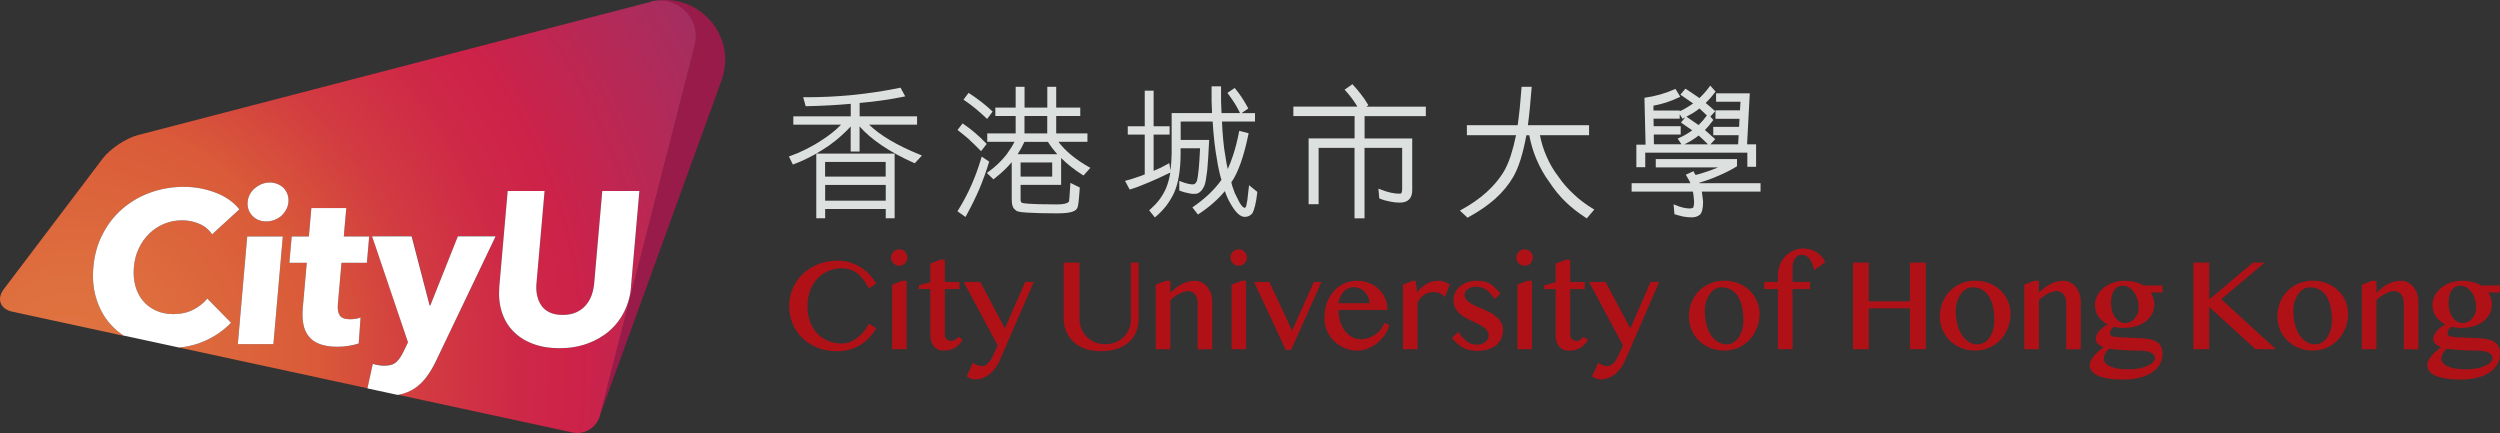 <?xml version="1.0" encoding="UTF-8"?><svg id="a" xmlns="http://www.w3.org/2000/svg" xmlns:xlink="http://www.w3.org/1999/xlink" viewBox="0 0 380.02 65.87"><rect x="0" y="0" width="380.02" height="65.87" fill="#333333" stroke="none"/><defs><radialGradient id="b" cx="17.59" cy="86.13" fx="17.59" fy="86.13" r="169.61" gradientTransform="translate(-4.48 -18.76) scale(.86)" gradientUnits="userSpaceOnUse"><stop offset="0" stop-color="#e07541"/><stop offset=".1" stop-color="#de6e3e"/><stop offset=".25" stop-color="#da5b39"/><stop offset=".26" stop-color="#da5a39"/><stop offset=".26" stop-color="#d95939"/><stop offset=".37" stop-color="#d23b41"/><stop offset=".47" stop-color="#ce2847"/><stop offset=".53" stop-color="#cd2249"/><stop offset=".74" stop-color="#a42e60"/></radialGradient></defs><path d="M132.1,18.95h7.3v-1.27h-8.73v-2.03c2.4-.21,4.57-.52,6.64-.94l.29-.06-.71-1.32-.16.03c-4.74.97-9.57,1.44-14.35,1.42h-.29s.38,1.36.38,1.36h.17c2.33-.04,4.58-.17,6.68-.36v1.9h-8.73v1.27h7.26c-.78.82-1.78,1.62-2.99,2.39-.87.57-1.67,1.02-2.43,1.39-.75.38-1.52.7-2.28.97l-.23.08.6,1.23.19-.07c1.09-.4,2.22-.94,3.37-1.59v9.83h1.35v-1.41h9.21v1.41h1.35v-9.83h-11.92c.61-.35,1.23-.74,1.85-1.16.72-.5,1.41-1.05,2.05-1.64.52-.46.96-.9,1.34-1.33v3.81h1.35v-3.81c1.8,2.03,4.58,3.9,8.25,5.54l.14.06,1.09-1.18-.29-.12c-3.45-1.39-6.05-2.93-7.76-4.58ZM125.42,26.84v-2.22h9.21v2.22h-9.21ZM134.64,28.11v2.39h-9.21v-2.39h9.21Z" fill="#dce0df"/><path d="M149.87,17.91l.18.17.84-1.12-.14-.13c-1.02-.95-2.11-1.8-3.35-2.6l-.17-.11-.77,1.03.19.13c1.07.72,2.15,1.61,3.23,2.64Z" fill="#dce0df"/><path d="M160.88,21.55h4.42v-1.27h-4.75v-2.65h3.66v-1.27h-3.66v-3.17h-1.35v3.17h-3.46v-3.17h-1.35v3.17h-3.09v1.27h3.09v2.65h-4.32v1.27h4.15c-.32.62-.73,1.27-1.23,1.95-.75.96-1.68,1.85-2.77,2.64l-.21.15,1,.97.15-.12c.64-.49,1.15-.94,1.62-1.4.34-.33.68-.69,1.01-1.09v5.64c0,.44.04.76.14,1.05.09.27.25.48.48.62.11.16.45.28,1.71.36,1.12.07,2.7.11,4.55.11.96,0,1.67-.06,2.19-.2.53-.14.86-.4.94-.73.05-.1.08-.28.16-.83v-.06c.05-.45.11-1.09.17-1.96v-.15s-1.42-.7-1.42-.7l-.02.33c-.09,1.63-.17,2.41-.19,2.48-.12.21-.53.46-1.83.46-4.48,0-5.25-.18-5.36-.26-.07-.07-.11-.13-.14-.22-.02-.05-.05-.16-.03-.37v-2.12h6.16v-4.08c.92.91,2,1.77,3.24,2.56l.16.1,1.05-1.17-.24-.13c-2.03-1.15-3.58-2.43-4.62-3.83ZM159.19,17.63v2.65h-3.46v-2.65h3.46ZM155.14,26.84v-2.14h4.8v2.14h-4.8ZM154.69,23.44c.38-.59.73-1.22,1.03-1.88h3.57c.41.65.89,1.28,1.43,1.88h-6.03Z" fill="#dce0df"/><path d="M150.36,24.57l-1.13-.77-.09.29c-.83,2.84-2.01,5.48-3.49,7.85l-.11.18,1.22.86.12-.21c.78-1.42,1.42-2.73,1.97-4,.57-1.36,1.06-2.72,1.46-4.03l.05-.15Z" fill="#dce0df"/><path d="M147.34,21.24c.61.54,1.18,1.12,1.61,1.56l.18.18.85-1.1-.13-.14c-1.07-1.11-2.2-2.08-3.36-2.86l-.17-.12-.77,1,.17.13c.55.42,1.08.87,1.63,1.33Z" fill="#dce0df"/><path d="M189.81,28.62c-.08.76-.14,1.35-.2,1.79-.08.46-.15.8-.18.93-.03.07-.12.25-.22.25-.13,0-.3-.12-.49-.36-.23-.29-.48-.74-.75-1.34-.19-.33-.34-.67-.45-1.04-.15-.37-.26-.75-.35-1.13h0c1.03-1.47,1.9-3.91,2.59-7.27l.04-.2-1.43-.36-.04.23c-.25,1.29-.54,2.42-.89,3.47-.26.8-.53,1.51-.81,2.11-.15-.61-.27-1.25-.36-1.95-.14-.73-.25-1.55-.34-2.56-.08-.86-.14-1.75-.18-2.72h5.02v-1.27h-2.05l1.03-.71-.09-.17c-.26-.5-.57-.98-.86-1.45-.26-.4-.58-.82-.99-1.34l-.13-.16-1.1.75.13.18c.38.52.67.94.95,1.37.31.48.56.98.78,1.41l.05.11h-2.81c-.07-1.11-.09-2.37-.07-3.85v-.22s-1.44,0-1.44,0v.22c-.02,1.45,0,2.71.07,3.85h-6.14v6.18c-.02.9-.08,1.75-.18,2.55l-.18-1.13-.28.16c-.63.37-1.33.71-2.1,1.02v-5.51h2.43v-1.27h-2.43v-5.41h-1.35v5.41h-2.58v1.27h2.58v6.05c-.38.16-.8.31-1.24.45-.48.17-.99.34-1.49.46l-.27.07.71,1.32.17-.05c.77-.23,1.65-.57,2.77-1.05.88-.36,1.86-.81,3.17-1.45l.06-.03s0,.06-.01.1c-.15.87-.36,1.63-.62,2.25-.29.66-.64,1.26-1.04,1.79-.41.53-.86,1-1.38,1.46l-.16.14.87,1.08.17-.15c.55-.46,1.04-.97,1.52-1.57.47-.61.87-1.27,1.2-1.96.66-1.44,1-3.41,1.02-5.86v-.97h2.96c-.07,1.44-.13,2.37-.2,3.08-.09.87-.17,1.48-.25,1.78-.09.28-.27.62-.6.62-.15.01-.39.01-.74-.08-.33-.07-.68-.17-1.07-.33l-.3-.12v1.48l.14.05c.42.15.85.27,1.26.35.34.08.67.12.89.09.35.03.67-.09.9-.32.23-.19.44-.49.64-.95.15-.41.28-1.12.42-2.33.1-1.01.18-2.35.28-4.36v-.23s-4.32,0-4.32,0v-2.8h4.86c.13,2.21.36,4.22.69,5.97.08.51.17,1.06.3,1.57.1.48.22.92.35,1.33-1.03,1.46-2.42,2.79-4.23,4.05l-.19.13.84,1.09.17-.11c1.58-1.04,2.87-2.18,3.93-3.45.24.71.52,1.34.85,1.89.77,1.36,1.48,2.03,2.17,2.03.46,0,.85-.18,1.17-.56.14-.26.27-.64.4-1.16.13-.51.24-1.16.33-1.97v-.12s-1.25-1.01-1.25-1.01l-.05.49Z" fill="#dce0df"/><path d="M207.99,15.98l-.1-.17c-.28-.49-.62-.98-1.02-1.49-.33-.43-.7-.87-1.16-1.38l-.13-.14-1.19.83.17.19c.7.77,1.29,1.57,1.77,2.38h-9.73v1.44h9.31v3.4h-6.99v10h1.52v-8.56h5.46v10.71h1.52v-10.71h5.72v6.26c0,.43-.1.59-.15.64-.03.03-.08.06-.21.06-.84.01-1.81-.2-2.92-.64l-.33-.13.13,1.49.13.05c.49.2,1,.34,1.57.44.47.1.95.15,1.43.15,1.23,0,1.88-.65,1.88-1.88v-7.87h-7.24v-3.4h9.31v-1.44h-9.04l.29-.21Z" fill="#dce0df"/><path d="M239.24,29.54c-.9-.82-1.67-1.69-2.34-2.68-.72-.93-1.33-1.96-1.8-3.06-.46-1.03-.79-2.1-1.02-3.25h7.47v-1.52h-9.3c.21-1.55.39-3.38.56-5.6l.02-.24h-1.53l-.02.2c-.06.73-.12,1.42-.18,2.08-.03.35-.06.68-.09,1.01-.09.84-.19,1.73-.31,2.55h-7.72v1.52h7.47c-.23,1.12-.5,2.17-.81,3.14-.34,1-.7,1.82-1.07,2.43-1.37,2.24-3.52,4.17-6.39,5.74l-.27.15,1.17,1.08.14-.08c1.61-.88,2.94-1.8,4.07-2.8,1.14-1.03,2.07-2.16,2.75-3.35.8-1.37,1.47-3.49,1.98-6.3h.44c.26,1.35.63,2.56,1.11,3.68.56,1.3,1.19,2.41,1.91,3.38.75,1.15,1.56,2.15,2.48,3.04.88.86,1.88,1.65,3.08,2.43l.16.11,1.15-1.35-.22-.13c-1.09-.65-2.05-1.38-2.88-2.17Z" fill="#dce0df"/><path d="M267.62,27.85h-9.28s0-.03-.01-.05v-.03c1.06-.32,2.01-.66,2.9-1.06,1.01-.43,1.9-.88,2.71-1.38l.1-.06v-1.09h-12.35v1.27h9.46c-1.08.45-2.22.84-3.41,1.15-.02-.03-.03-.06-.05-.09l-.03-.05c-.06-.07-.11-.15-.14-.23l-.09-.21-1.18.54.13.21c.06.11.13.22.19.33.06.11.13.23.19.32.07.15.14.29.2.43h-8.94v1.27h9.32l.1.68c.04.31.06.63.08.91-.02.3-.04.52-.08.67-.04.16-.08.2-.08.2h0c-.06.03-.13.05-.21.07-.06.02-.16.04-.25.04-.65,0-1.36-.16-2.17-.5l-.33-.14.13,1.51.14.04c.41.13.82.24,1.25.33.47.07.87.11,1.23.11.48,0,.88-.12,1.21-.37.35-.3.52-.93.52-1.95v-.12c-.03-.23-.05-.49-.09-.76l-.02-.15c-.03-.18-.05-.37-.08-.56h8.93v-1.27Z" fill="#dce0df"/><path d="M250.07,23.21h15.54v2.15h1.33v-3.42h-1.37l.41-7.75h-5.12v1.27h3.71l-.08,1.31h-3.72v1.29h3.65l-.06,1.22h-3.93v1.27h3.86l-.08,1.39h-4.21l.73-.8-.18-.15c-.25-.21-.52-.44-.79-.7-.2-.16-.4-.34-.6-.52.39-.38.76-.83,1.18-1.4l.1-.14-.45-.51.74-.82-.18-.15c-.24-.2-.46-.4-.68-.6l-.05-.04c-.19-.14-.36-.29-.54-.45.21-.21.43-.44.63-.67.28-.3.53-.63.76-.93l.11-.14-.81-.91-.16.22c-.41.57-.9,1.12-1.48,1.68-.56-.4-1.18-.81-1.97-1.33l-.16-.1-.77.91.21.14c.41.27.82.56,1.25.86l.48.33c-.31.23-.58.4-.85.56-.37.25-.77.45-1.17.62h-.02s0-.1,0-.1h-3.99v-.74c.59-.1,1.22-.26,1.9-.47.65-.21,1.3-.47,1.96-.78l.22-.1-.74-1.2-.17.08c-1.41.62-2.87,1.03-4.35,1.24l-.19.03.17,7.13h-1.4v3.42h1.35v-2.15ZM258.34,16.49c.36.35.74.7,1.12,1.06-.38.53-.8,1.01-1.26,1.46-.27-.18-.53-.36-.8-.55-.32-.22-.63-.44-.96-.66l-.1-.06c.29-.15.59-.32.9-.5.41-.24.76-.49,1.09-.75ZM258.21,20.6c.21.21.43.4.65.59.24.24.51.51.77.75h-3.61c.75-.34,1.47-.78,2.19-1.34ZM255.31,17.33l.44.71.18-.08c.08-.04.16-.08.24-.12l-.65.79.65.45c.34.24.7.48,1.06.73-.58.44-1.24.82-1.98,1.15l-.23.1.57.87h0s-4.18,0-4.18,0l-.02-1.48h4.09v-1.27h-4.11l-.02-1.14h3.98v-.73Z" fill="#dce0df"/><path d="M132.03,49.3c-.18.36-.41.71-.69,1.06-.28.35-.6.66-.95.94-.35.28-.74.5-1.15.67-.41.17-.83.25-1.27.25-.74,0-1.44-.13-2.07-.39-.63-.26-1.19-.63-1.65-1.11-.47-.48-.84-1.08-1.1-1.79-.27-.7-.4-1.51-.4-2.39s.14-1.7.41-2.41c.27-.71.65-1.32,1.12-1.81.47-.49,1.03-.88,1.66-1.14.63-.27,1.32-.4,2.05-.4.84,0,1.6.24,2.24.7.65.47,1.25,1.23,1.78,2.26l.06.11,1.14-.75-.06-.09c-.27-.44-.6-.87-.97-1.27-.38-.41-.82-.77-1.3-1.08-.48-.31-1.03-.56-1.62-.75-.59-.19-1.24-.28-1.94-.28s-1.42.08-2.07.25c-.64.17-1.24.41-1.79.71-.54.31-1.04.68-1.47,1.1-.43.42-.8.9-1.1,1.41-.3.51-.53,1.06-.69,1.65-.16.58-.24,1.19-.24,1.8,0,.92.18,1.81.52,2.63.35.83.84,1.56,1.47,2.18.63.62,1.4,1.12,2.28,1.48.88.36,1.88.55,2.96.55.75,0,1.44-.09,2.05-.28.61-.18,1.16-.44,1.65-.75.48-.31.92-.68,1.29-1.08.37-.4.69-.83.96-1.27l.06-.1-1.12-.71-.06.11Z" fill="#b01117"/><polygon points="135.61 43.28 135.61 53.08 137.81 53.08 137.81 42.68 137.12 42.68 135.61 43.28" fill="#b01117"/><path d="M137.58,38.27c-.11-.11-.25-.2-.4-.27-.3-.13-.67-.13-.97,0-.15.06-.28.15-.4.27-.11.11-.2.25-.27.4-.06.15-.1.31-.1.48s.03.33.1.48c.06.15.15.28.27.4.11.11.25.2.4.27.15.06.31.1.48.1s.33-.03.48-.1c.15-.06.28-.15.4-.27.11-.11.2-.25.27-.4.06-.15.1-.31.1-.48s-.03-.33-.1-.48c-.06-.15-.15-.28-.27-.4Z" fill="#b01117"/><path d="M145.58,51.28c-.13.15-.28.28-.45.39-.28.17-.65.2-.93.08-.12-.05-.22-.12-.3-.2-.08-.09-.15-.19-.2-.31-.05-.12-.07-.24-.07-.38v-6.92h2.22v-1.08h-2.22v-3.39h-.68l-1.53.59v2.83l-1.74.48v.57h1.74v6.92c0,.35.04.68.12.97.08.3.21.56.38.77.17.22.39.39.65.51.26.12.57.18.92.18.66,0,1.23-.14,1.68-.42.45-.28.82-.66,1.1-1.13l.06-.09-.67-.45-.07.08Z" fill="#b01117"/><path d="M152.76,49.93l-3.76-7.07h-2.51l5.16,9.64-.65,1.45c-.08.18-.17.37-.29.57-.11.2-.24.39-.39.56-.14.17-.3.31-.47.42-.3.19-.68.18-.96.11-.13-.03-.25-.07-.36-.12-.11-.05-.21-.1-.3-.15-.1-.05-.19-.1-.27-.13l-.1-.04-.91,2.04.07.05c.16.13.36.23.59.3.23.08.47.11.72.11.32,0,.66-.06,1-.18.34-.12.68-.3,1-.54.32-.24.62-.55.9-.91.28-.36.53-.8.75-1.29l5.17-11.9h-1.31l-3.09,7.07Z" fill="#b01117"/><path d="M171.92,48.43c0,.54-.09,1.05-.27,1.51-.18.47-.44.88-.78,1.23-.34.35-.75.63-1.23.84-.48.2-1.02.31-1.62.31s-1.14-.1-1.62-.31c-.48-.2-.9-.49-1.24-.84-.34-.35-.6-.77-.79-1.23-.18-.47-.28-.98-.28-1.51v-8.51h-2.4v8.45c0,.69.12,1.34.36,1.95.24.61.61,1.14,1.08,1.6.47.45,1.07.81,1.76,1.07.7.26,1.5.39,2.41.39,1.01,0,1.89-.13,2.61-.39.73-.26,1.33-.62,1.8-1.07.47-.45.82-.98,1.04-1.58.22-.59.33-1.24.33-1.91v-8.51h-1.18v8.51Z" fill="#b01117"/><path d="M183.51,43.6c-.24-.28-.52-.51-.83-.67-.32-.16-.66-.25-1.03-.25-.68,0-1.37.17-2.03.51-.59.3-1.16.75-1.72,1.33v-1.84h-.68l-1.54.59v9.81h2.22v-7.46c.21-.2.42-.38.65-.54.23-.17.47-.32.71-.44.24-.12.47-.22.7-.29.47-.14.89-.13,1.22.02.18.08.33.2.46.36.13.16.24.36.31.59.07.24.11.52.11.84v6.93h2.21v-7.27c0-.43-.07-.83-.2-1.21-.13-.38-.32-.71-.56-1Z" fill="#b01117"/><polygon points="187.21 43.28 187.21 53.08 189.41 53.08 189.41 42.68 188.72 42.68 187.21 43.28" fill="#b01117"/><path d="M189.18,38.27c-.11-.11-.25-.2-.4-.27-.3-.13-.67-.13-.97,0-.15.06-.28.15-.4.27-.11.11-.2.25-.27.4-.06.15-.1.31-.1.48s.03.33.1.48c.06.15.15.28.27.4.11.11.25.2.4.27.15.06.31.1.48.1s.33-.03.48-.1c.15-.06.28-.15.4-.27.11-.11.2-.25.27-.4.06-.15.1-.31.1-.48s-.03-.33-.1-.48c-.06-.15-.15-.28-.27-.4Z" fill="#b01117"/><polygon points="196.41 50.26 192.99 42.93 192.96 42.86 190.63 42.86 195.41 53.12 195.44 53.18 196.27 53.18 200.87 42.86 199.72 42.86 196.41 50.26" fill="#b01117"/><path d="M210.37,49.19c-.09.3-.24.59-.46.87-.22.28-.49.54-.8.76-.31.22-.66.4-1.05.54-.38.14-.79.2-1.2.2-.49,0-.95-.11-1.36-.34-.41-.22-.77-.54-1.08-.94-.3-.4-.54-.89-.71-1.45-.16-.53-.24-1.1-.25-1.72h7.44v-.11c0-.57-.11-1.12-.34-1.63-.22-.52-.54-.98-.94-1.38-.4-.4-.89-.71-1.44-.95-.56-.24-1.18-.36-1.84-.36-.75,0-1.45.14-2.06.43-.61.29-1.15.68-1.58,1.19-.44.5-.78,1.11-1.02,1.8-.24.69-.36,1.45-.36,2.26,0,.68.13,1.32.39,1.92.26.6.62,1.13,1.07,1.57.45.44.99.8,1.59,1.06.61.26,1.26.39,1.95.39.53,0,1.05-.1,1.56-.3.51-.2.99-.47,1.42-.81.43-.34.81-.74,1.14-1.2.33-.46.56-.96.71-1.48l.03-.09-.78-.35-.04.12ZM203.48,46.07c.03-.32.11-.62.23-.89.13-.31.31-.59.51-.81.2-.23.44-.4.7-.53.57-.28,1.23-.23,1.77,0,.3.13.56.31.78.54.22.23.4.5.53.81.11.28.18.58.19.9h-4.71Z" fill="#b01117"/><path d="M219.46,42.8c-.61-.17-1.27-.16-1.89.04-.32.1-.63.25-.92.44-.29.19-.56.41-.8.66-.16.17-.31.36-.43.55l-.23-1.81h-.4l-1.53.58v9.82h2.21v-7.04c.13-.27.28-.52.45-.72.17-.21.36-.38.57-.51.2-.13.42-.24.65-.3.37-.11.76-.12,1.15-.08.15.01.29.04.43.09.14.05.28.11.41.19.13.08.26.19.38.33l.13.14.72-1.93-.07-.05c-.26-.18-.53-.31-.83-.39Z" fill="#b01117"/><path d="M227.48,48.16c-.28-.24-.6-.46-.95-.64-.35-.18-.71-.36-1.07-.51l-1.06-.46c-.34-.15-.65-.31-.91-.48-.26-.17-.47-.36-.63-.57-.15-.2-.23-.44-.23-.71,0-.16.04-.32.13-.46.09-.15.21-.28.36-.39.16-.11.35-.2.57-.27.22-.07.47-.1.75-.1.5,0,.98.15,1.43.44.45.29.86.74,1.23,1.34l.07.12.91-.82-.07-.08c-.31-.39-.6-.72-.88-.97-.28-.25-.57-.44-.85-.58-.28-.13-.58-.23-.87-.27-.29-.05-.61-.07-.94-.07-.5,0-.98.07-1.4.22-.43.14-.8.35-1.11.6-.31.26-.56.57-.74.92-.18.36-.27.74-.27,1.16,0,.44.08.83.24,1.16.16.33.37.62.63.87.26.25.55.46.88.65.32.18.65.35.98.51.33.16.66.31.98.46.31.15.59.31.84.48.24.17.43.37.58.58.14.21.21.46.21.74,0,.17-.04.34-.12.5-.08.16-.2.31-.36.44-.16.13-.34.23-.56.31-.44.16-1.02.14-1.47.02-.23-.07-.46-.17-.68-.32-.22-.15-.44-.34-.66-.57-.22-.23-.45-.52-.68-.85l-.07-.1-.98.89.06.08c.3.4.62.72.94.97.32.25.64.44.96.58.32.14.64.23.96.28.31.05.62.07.92.07.65,0,1.23-.08,1.71-.24.49-.16.9-.38,1.22-.66.33-.28.58-.62.74-1,.16-.38.24-.79.24-1.23s-.09-.82-.26-1.15c-.17-.32-.4-.61-.68-.86Z" fill="#b01117"/><path d="M232.64,38.27c-.11-.11-.25-.2-.4-.27-.3-.13-.67-.13-.97,0-.15.06-.28.15-.4.27-.11.11-.2.25-.27.4-.06.15-.1.31-.1.48s.03.33.1.48c.06.15.15.28.27.4.11.11.25.2.4.27.15.06.31.1.48.1s.33-.03.48-.1c.15-.06.28-.15.4-.27.11-.11.2-.25.27-.4.06-.15.1-.31.1-.48s-.03-.33-.1-.48c-.06-.15-.15-.28-.27-.4Z" fill="#b01117"/><polygon points="230.67 43.28 230.67 53.08 232.87 53.08 232.87 42.68 232.18 42.68 230.67 43.28" fill="#b01117"/><path d="M240.63,51.28c-.13.15-.28.28-.45.39-.28.17-.65.2-.93.08-.12-.05-.22-.12-.3-.2-.08-.09-.15-.19-.2-.31-.05-.12-.07-.24-.07-.37v-6.92h2.22v-1.08h-2.22v-3.39h-.68l-1.53.59v2.83l-1.74.48v.57h1.74v6.92c0,.36.04.68.12.97.08.3.21.56.38.77.17.22.39.39.65.51.26.12.57.18.92.18.66,0,1.23-.14,1.68-.42.45-.28.82-.66,1.1-1.13l.05-.09-.67-.45-.07.08Z" fill="#b01117"/><path d="M247.82,49.93l-3.76-7.07h-2.51l5.16,9.64-.65,1.45c-.07.17-.17.37-.29.57-.11.2-.24.39-.39.56-.14.17-.3.31-.47.42-.17.11-.34.16-.52.16-.16,0-.31-.02-.43-.05-.13-.03-.25-.07-.36-.12-.11-.05-.21-.1-.3-.15-.1-.05-.19-.1-.27-.13l-.1-.04-.91,2.04.07.05c.16.13.36.23.59.3.23.08.47.11.72.11.32,0,.66-.06,1-.18.34-.12.68-.3,1-.54.32-.24.62-.55.9-.91.28-.36.53-.8.75-1.29l5.17-11.9h-1.31l-3.09,7.07Z" fill="#b01117"/><path d="M265.94,44.13c-.48-.45-1.05-.81-1.7-1.07-.65-.26-1.37-.39-2.14-.39s-1.51.14-2.16.42c-.65.28-1.23.67-1.7,1.16-.48.49-.85,1.07-1.12,1.73-.27.66-.4,1.37-.4,2.12s.14,1.39.4,2.02c.27.63.65,1.18,1.12,1.65.48.47,1.05.84,1.7,1.11.65.27,1.38.41,2.16.41s1.5-.15,2.15-.44c.65-.29,1.22-.7,1.7-1.21.48-.51.85-1.11,1.12-1.78.27-.68.4-1.41.4-2.17,0-.7-.14-1.36-.41-1.96-.27-.61-.65-1.14-1.12-1.59ZM263.49,52.05c-.31.19-.65.29-1.01.29-.52,0-.99-.13-1.4-.4-.41-.27-.76-.63-1.05-1.09-.29-.46-.51-1.01-.66-1.63-.15-.63-.23-1.31-.23-2.02,0-.49.07-.95.21-1.38.14-.43.33-.81.56-1.13.23-.32.49-.57.79-.75.29-.18.6-.27.91-.27.62,0,1.15.13,1.58.39.43.26.79.62,1.05,1.07.27.45.47,1,.59,1.61.12.62.18,1.3.18,2.01,0,.49-.06.96-.19,1.39-.13.44-.31.82-.53,1.15-.22.33-.49.59-.81.78Z" fill="#b01117"/><path d="M276.86,38.95c-.22-.25-.48-.47-.77-.64-.29-.17-.6-.3-.94-.4-.34-.09-.69-.14-1.05-.14-.53,0-1.03.11-1.5.32-.46.21-.87.51-1.22.87-.34.36-.62.8-.82,1.28-.2.49-.3,1.02-.3,1.58v1.04h-2.08v1.08h2.08v9.14h2.22v-9.14h2.66v-1.08h-2.66v-2.24c0-.24.03-.48.1-.71.06-.23.16-.43.28-.61.12-.17.26-.31.43-.42.16-.1.34-.15.53-.15.32,0,.58.06.79.19.21.13.39.29.53.5.14.21.26.45.36.7.1.26.18.53.25.78l.04.16,1.65-1.19-.04-.08c-.13-.31-.32-.59-.54-.84Z" fill="#b01117"/><polygon points="290.33 45.81 284.07 45.81 284.07 39.92 281.67 39.92 281.67 53.08 284.07 53.08 284.07 46.87 290.33 46.87 290.33 53.08 292.74 53.08 292.74 39.92 290.33 39.92 290.33 45.81" fill="#b01117"/><path d="M304.09,44.13c-.48-.45-1.05-.81-1.7-1.07-.65-.26-1.37-.39-2.14-.39s-1.51.14-2.16.42c-.65.28-1.23.67-1.7,1.16-.48.49-.85,1.07-1.12,1.73-.27.66-.4,1.37-.4,2.12s.14,1.39.4,2.02c.27.63.65,1.18,1.12,1.65.48.47,1.05.84,1.7,1.11.65.27,1.38.41,2.16.41s1.5-.15,2.15-.44c.65-.29,1.22-.7,1.7-1.21.48-.51.85-1.11,1.12-1.78.27-.68.4-1.41.4-2.17,0-.7-.14-1.36-.41-1.96-.27-.61-.64-1.14-1.12-1.59ZM301.64,52.05c-.31.19-.65.29-1.01.29-.52,0-.99-.13-1.4-.4-.41-.27-.76-.63-1.05-1.09-.29-.46-.51-1.01-.66-1.63-.15-.63-.23-1.31-.23-2.02,0-.49.07-.95.21-1.38.14-.43.33-.81.56-1.13.23-.32.49-.57.79-.75.29-.18.6-.27.91-.27.62,0,1.15.13,1.58.39.43.26.78.62,1.05,1.07.27.45.47,1,.59,1.61.12.62.18,1.3.18,2.01,0,.49-.06.96-.19,1.39-.13.44-.31.82-.53,1.15-.22.33-.49.59-.8.78Z" fill="#b01117"/><path d="M315.54,43.6c-.24-.28-.52-.51-.83-.67-.32-.16-.66-.25-1.03-.25-.68,0-1.37.17-2.03.51-.59.3-1.16.75-1.72,1.33v-1.84h-.68l-1.54.59v9.81h2.22v-7.46c.2-.2.42-.38.64-.54.24-.17.48-.32.71-.44.23-.12.47-.22.7-.29.47-.14.89-.13,1.22.02.18.08.33.2.46.36.13.16.24.36.31.59.07.24.11.52.11.84v6.93h2.21v-7.27c0-.43-.07-.84-.2-1.21-.13-.38-.32-.71-.56-1Z" fill="#b01117"/><path d="M325.34,43.13c-.2-.09-.43-.16-.68-.23-.26-.07-.53-.12-.82-.16-.29-.04-.6-.06-.9-.06-.63,0-1.22.1-1.76.29-.54.19-1.02.46-1.42.79-.41.33-.73.73-.96,1.18-.23.45-.35.93-.35,1.44,0,.69.2,1.3.59,1.83.34.46.8.84,1.38,1.12-.2.09-.38.19-.56.31-.25.17-.47.36-.66.56-.19.2-.35.42-.46.65-.11.23-.17.46-.17.68,0,.16.04.3.11.44.07.13.17.26.3.37.12.11.27.21.44.29.11.05.22.1.33.15-.2.16-.4.32-.61.49-.26.22-.51.45-.72.68-.22.24-.4.49-.54.74-.14.27-.22.55-.22.84,0,.34.11.64.33.92.21.26.54.49.96.68.42.18.94.32,1.57.42.62.1,1.36.15,2.18.15.93,0,1.77-.09,2.51-.28.74-.18,1.38-.45,1.89-.79.52-.34.92-.76,1.2-1.24.28-.49.42-1.04.42-1.63,0-.34-.05-.65-.15-.92-.1-.28-.28-.52-.53-.73-.25-.2-.58-.36-.98-.48-.4-.12-.91-.19-1.5-.21l-3.69-.17c-.38-.02-.68-.08-.88-.19-.18-.1-.27-.22-.27-.38,0-.18.06-.37.18-.56.11-.18.25-.34.41-.47.19.06.4.11.65.14.27.04.53.06.79.06.69,0,1.33-.09,1.9-.25.58-.17,1.08-.41,1.49-.73.42-.31.75-.69.98-1.13.24-.44.36-.93.36-1.47,0-.34-.06-.7-.19-1.05-.1-.27-.22-.53-.36-.76h1.79v-1.07h-2.92c-.12-.09-.26-.18-.45-.26ZM319.85,54.17c.04-.14.09-.29.17-.43.07-.14.17-.28.27-.41.09-.12.21-.22.33-.32.14.02.35.04.64.08.33.04.7.07,1.12.1.42.03.88.06,1.37.08.48.02.97.03,1.46.03.38,0,.72.03,1.01.08.29.05.55.13.75.22.2.1.35.22.45.36.1.14.15.31.15.51,0,.18-.09.37-.26.56-.18.2-.45.38-.8.55-.36.17-.8.3-1.31.41-.51.1-1.11.15-1.76.15-.61,0-1.16-.05-1.62-.13-.46-.09-.84-.21-1.15-.36-.3-.15-.52-.32-.66-.5-.14-.18-.21-.37-.21-.56,0-.13.02-.26.05-.41ZM321.89,43.62c.23-.13.5-.19.81-.19s.62.08.91.25c.29.17.55.4.76.7.22.3.39.65.53,1.06.13.41.19.85.19,1.33,0,.33-.06.64-.17.92-.11.28-.26.53-.45.74-.19.21-.41.38-.65.5-.54.26-1.16.23-1.63-.05-.26-.15-.49-.37-.69-.64-.19-.28-.35-.61-.45-.99-.11-.38-.16-.79-.16-1.23,0-.37.04-.71.11-1.03.07-.31.18-.59.33-.82.15-.23.33-.41.56-.53Z" fill="#b01117"/><polygon points="344.24 39.92 342.48 39.92 335.82 45.52 335.82 39.92 333.42 39.92 333.42 53.08 335.82 53.08 335.82 46.66 342.82 53.05 342.85 53.08 345.96 53.08 337.65 45.48 344.24 39.92" fill="#b01117"/><path d="M355.4,44.13c-.48-.45-1.05-.81-1.7-1.07-.65-.26-1.37-.39-2.14-.39s-1.51.14-2.16.42c-.65.28-1.23.67-1.7,1.16-.48.49-.85,1.07-1.12,1.73-.27.66-.4,1.37-.4,2.12s.14,1.39.4,2.02c.27.63.65,1.18,1.12,1.65.48.47,1.05.84,1.7,1.11.65.27,1.38.41,2.16.41s1.5-.15,2.15-.44c.65-.29,1.22-.7,1.7-1.21.48-.51.85-1.11,1.12-1.78.27-.68.4-1.41.4-2.17,0-.7-.14-1.36-.41-1.96-.27-.61-.64-1.14-1.12-1.59ZM352.95,52.05c-.31.19-.65.29-1.01.29-.52,0-.99-.13-1.4-.4-.41-.27-.76-.63-1.05-1.09-.29-.46-.51-1.01-.66-1.63-.15-.63-.23-1.31-.23-2.02,0-.49.07-.95.21-1.38.14-.43.33-.81.56-1.13.23-.32.49-.57.79-.75.29-.18.6-.27.91-.27.62,0,1.15.13,1.58.39.43.26.78.62,1.05,1.07.27.45.47,1,.59,1.61.12.62.18,1.3.18,2.01,0,.49-.06.96-.19,1.39-.13.44-.31.82-.53,1.15-.22.33-.49.59-.8.78Z" fill="#b01117"/><path d="M366.85,43.6c-.24-.28-.52-.51-.83-.67-.32-.16-.66-.25-1.03-.25-.68,0-1.37.17-2.03.51-.59.3-1.16.75-1.72,1.33v-1.84h-.68l-1.54.59v9.81h2.22v-7.46c.2-.2.42-.38.65-.54.24-.17.47-.32.71-.44.23-.12.47-.22.7-.29.47-.14.89-.13,1.22.02.18.08.33.2.46.36.13.16.24.36.31.59.07.24.11.52.11.84v6.93h2.21v-7.27c0-.43-.07-.84-.2-1.21-.13-.38-.32-.71-.56-1Z" fill="#b01117"/><path d="M380.02,43.39h-2.92c-.12-.09-.26-.18-.45-.26-.2-.09-.43-.16-.68-.23-.26-.07-.53-.12-.82-.16-.29-.04-.6-.06-.9-.06-.63,0-1.22.1-1.76.29-.54.19-1.02.46-1.42.79-.41.33-.73.73-.96,1.18-.23.45-.35.93-.35,1.44,0,.69.2,1.3.59,1.83.34.46.8.84,1.38,1.12-.2.09-.38.19-.56.31-.25.17-.47.36-.66.56-.19.2-.35.42-.46.65-.11.23-.17.46-.17.68,0,.16.04.3.11.44.07.13.17.26.3.37.12.11.27.21.44.29.11.05.22.1.33.15-.2.16-.4.32-.61.49-.26.22-.51.45-.72.68-.22.24-.4.49-.54.74-.14.27-.22.55-.22.84,0,.34.11.64.33.92.21.26.54.49.96.68.42.18.94.32,1.57.42.62.1,1.36.15,2.18.15.93,0,1.77-.09,2.51-.28.74-.18,1.38-.45,1.89-.79.52-.34.92-.76,1.2-1.24.28-.49.42-1.04.42-1.63,0-.34-.05-.65-.15-.92-.1-.28-.28-.52-.53-.73-.25-.2-.58-.36-.98-.48-.4-.12-.91-.19-1.5-.21l-3.69-.17c-.38-.02-.68-.08-.88-.19-.18-.1-.27-.22-.27-.38,0-.18.06-.37.18-.56.11-.18.25-.34.41-.47.19.06.4.11.65.14.27.04.53.06.79.06.69,0,1.33-.09,1.9-.25.58-.17,1.08-.41,1.49-.73.42-.31.75-.69.98-1.13.24-.44.36-.93.36-1.47,0-.34-.06-.7-.19-1.05-.1-.27-.22-.53-.36-.76h1.79v-1.07ZM371.16,54.17c.04-.14.09-.29.17-.43.07-.14.17-.28.27-.41.09-.12.21-.22.33-.32.14.02.35.04.64.08.33.04.7.07,1.12.1.42.03.88.06,1.37.08.48.02.97.03,1.46.03.38,0,.72.03,1.01.08.29.05.55.13.75.22.2.1.35.22.45.36.1.14.15.31.15.51,0,.18-.09.37-.26.56-.18.2-.45.38-.8.55-.36.17-.8.3-1.31.41-.51.1-1.11.15-1.76.15-.61,0-1.16-.05-1.62-.13-.46-.09-.84-.21-1.15-.36-.3-.15-.52-.32-.66-.5-.14-.18-.21-.37-.21-.56,0-.13.02-.26.05-.41ZM373.2,43.62c.23-.13.5-.19.81-.19s.62.08.91.25c.29.17.55.4.76.7.22.3.39.65.53,1.06.13.41.19.85.19,1.33,0,.33-.06.64-.17.92-.11.28-.26.53-.45.74-.19.21-.41.38-.65.5-.54.26-1.15.23-1.63-.05-.26-.15-.49-.37-.69-.64-.19-.28-.35-.61-.45-.99-.11-.38-.16-.79-.16-1.23,0-.37.04-.71.11-1.03.07-.31.18-.59.33-.82.15-.23.33-.41.56-.53Z" fill="#b01117"/><path d="M98.91.28c4.03-1.01,7.69,2.65,6.66,6.69l-14.41,56.25c-.02.08-.06.15-.08.22h.01s18.59-51.22,18.59-51.22c2.49-6.87-3.71-13.71-10.77-11.94Z" fill="#981b49"/><path d="M98.86.29L20.95,20.54c-1.8.47-4.2,2.07-5.33,3.55L.58,43.95c-1.13,1.49-.56,3.02,1.27,3.42l17,3.68c-.67-.44-1.29-.94-1.84-1.52-1.03-1.08-1.79-2.38-2.3-3.9-.51-1.51-.68-3.18-.52-5,.16-1.86.63-3.55,1.42-5.06.78-1.51,1.79-2.8,3.03-3.86,1.24-1.06,2.65-1.88,4.24-2.45,1.59-.57,3.28-.86,5.06-.86,1.65,0,3.25.29,4.79.87,1.54.58,2.76,1.43,3.66,2.55l-4.16,3.81c-.46-.72-1.11-1.26-1.94-1.61-.83-.35-1.69-.53-2.59-.53-.99,0-1.91.18-2.77.54-.86.36-1.61.86-2.26,1.5-.65.64-1.18,1.39-1.58,2.25-.41.87-.65,1.81-.74,2.84-.09,1.05-.01,2.02.24,2.89.25.88.64,1.63,1.17,2.25.53.62,1.18,1.11,1.97,1.46.78.35,1.66.53,2.63.53,1.12,0,2.12-.22,2.99-.66.87-.44,1.6-1.01,2.16-1.71l3.61,3.68c-1.14,1.18-2.5,2.12-4.08,2.81-1.16.51-2.43.83-3.81.96l28.64,6.19.82-3.75c.26.09.54.16.86.21.31.05.6.08.87.08.84,0,1.46-.19,1.87-.58.41-.38.77-.93,1.1-1.63l.65-1.35-5.46-16.11h6.01l2.74,10.52h.1l4.19-10.52h5.74l-9.01,18.84c-.4.85-.84,1.62-1.31,2.28-.47.67-1,1.24-1.6,1.71-.6.47-1.29.83-2.07,1.07-.28.09-.58.15-.89.21l26.56,5.74c1.82.39,3.69-.76,4.15-2.57l14.41-56.25c1.04-4.05-2.65-7.73-6.7-6.68ZM41.56,52.31h-5.41l1.43-16.37h5.41l-1.43,16.37ZM43.5,31.87c-.2.36-.44.67-.74.94-.3.26-.65.47-1.05.62-.4.15-.81.23-1.22.23-.88,0-1.59-.29-2.14-.87-.54-.58-.78-1.28-.71-2.09.03-.39.14-.77.33-1.13.19-.36.43-.67.74-.94.31-.26.66-.48,1.05-.64.39-.16.8-.25,1.24-.25.42,0,.81.08,1.18.23.37.15.68.36.94.62.25.26.44.58.58.94.13.36.18.75.15,1.17-.04.42-.15.81-.35,1.17ZM55.77,39.95h-3.86l-.55,6.27c-.07.77.03,1.35.29,1.73.26.39.78.58,1.55.58.26,0,.55-.02.85-.07.3-.04.55-.11.76-.2l-.28,3.95c-.39.13-.87.25-1.45.35-.58.1-1.16.15-1.73.15-1.1,0-2.01-.14-2.74-.41-.72-.27-1.29-.67-1.69-1.19-.41-.52-.68-1.13-.81-1.85-.14-.71-.16-1.51-.09-2.39l.61-6.92h-2.64l.35-4.01h2.61l.38-4.31h5.31l-.38,4.31h3.86l-.35,4.01ZM95.94,43.53c-.12,1.4-.47,2.68-1.05,3.83-.57,1.15-1.34,2.14-2.29,2.96-.95.82-2.07,1.46-3.35,1.92-1.28.46-2.68.69-4.2.69s-2.91-.23-4.1-.69c-1.19-.46-2.18-1.1-2.97-1.92-.79-.82-1.36-1.81-1.72-2.96-.36-1.15-.48-2.43-.36-3.83l1.27-14.5h5.61l-1.23,14.04c-.06.64-.03,1.24.09,1.81.12.57.32,1.08.63,1.53.3.45.72.81,1.26,1.07.54.26,1.2.39,1.99.39s1.48-.13,2.06-.39c.58-.26,1.07-.62,1.46-1.07.39-.45.69-.96.89-1.53.2-.57.33-1.17.39-1.81l1.23-14.04h5.64l-1.27,14.5Z" fill="url(#b)"/><path d="M55.85,59.05l.82-3.75c.26.09.54.16.86.21.31.05.6.08.87.08.84,0,1.46-.19,1.87-.58.41-.38.77-.93,1.1-1.63l.65-1.35-5.46-16.11h6.01l2.74,10.52h.1l4.19-10.52h5.74l-9.01,18.84c-.4.85-.84,1.62-1.31,2.28-.47.67-1,1.24-1.6,1.71-.6.47-1.29.83-2.07,1.07-.28.09-.58.15-.89.21l-4.6-.99ZM18.85,51.05c-.67-.44-1.29-.94-1.84-1.52-1.03-1.08-1.79-2.38-2.3-3.9-.51-1.51-.68-3.18-.52-5,.16-1.86.63-3.55,1.42-5.06.78-1.51,1.79-2.8,3.03-3.86,1.24-1.06,2.65-1.88,4.24-2.45,1.59-.57,3.28-.86,5.06-.86,1.65,0,3.25.29,4.79.87,1.54.58,2.76,1.43,3.66,2.55l-4.16,3.81c-.46-.72-1.11-1.26-1.94-1.61-.83-.35-1.69-.53-2.59-.53-.99,0-1.91.18-2.77.54-.86.36-1.61.86-2.26,1.5-.65.64-1.18,1.39-1.58,2.25-.41.87-.65,1.81-.74,2.84-.09,1.05-.01,2.02.24,2.89.25.88.64,1.63,1.17,2.25.53.62,1.18,1.11,1.97,1.46.78.35,1.66.53,2.63.53,1.12,0,2.12-.22,2.99-.66.87-.44,1.6-1.01,2.16-1.71l3.61,3.68c-1.14,1.18-2.5,2.12-4.08,2.81-1.16.51-2.43.83-3.81.96l-8.37-1.81ZM41.56,52.31h-5.41l1.43-16.37h5.41l-1.43,16.37ZM43.5,31.87c-.2.36-.44.67-.74.94-.3.26-.65.47-1.05.62-.4.15-.81.23-1.22.23-.88,0-1.59-.29-2.14-.87-.54-.58-.78-1.28-.71-2.09.03-.39.14-.77.33-1.13.19-.36.43-.67.74-.94.31-.26.66-.48,1.05-.64.39-.16.8-.25,1.24-.25.42,0,.81.08,1.18.23.37.15.68.36.94.62.25.26.44.58.58.94.13.36.18.75.15,1.17-.04.42-.15.81-.35,1.17ZM55.77,39.95h-3.86l-.55,6.27c-.07.77.03,1.35.29,1.73.26.39.78.58,1.55.58.26,0,.55-.02.85-.07.3-.04.55-.11.76-.2l-.28,3.95c-.39.13-.87.25-1.45.35-.58.1-1.16.15-1.73.15-1.1,0-2.01-.14-2.74-.41-.72-.27-1.29-.67-1.69-1.19-.41-.52-.68-1.13-.81-1.85-.14-.71-.16-1.51-.09-2.39l.61-6.92h-2.64l.35-4.01h2.61l.38-4.31h5.31l-.38,4.31h3.86l-.35,4.01ZM95.94,43.53c-.12,1.4-.47,2.68-1.05,3.83-.57,1.15-1.34,2.14-2.29,2.96-.95.82-2.07,1.46-3.35,1.92-1.28.46-2.68.69-4.2.69s-2.91-.23-4.1-.69c-1.19-.46-2.18-1.1-2.97-1.92-.79-.82-1.36-1.81-1.72-2.96-.36-1.15-.48-2.43-.36-3.83l1.27-14.5h5.61l-1.23,14.04c-.06.64-.03,1.24.09,1.81.12.57.32,1.08.63,1.53.3.45.72.81,1.26,1.07.54.26,1.2.39,1.99.39s1.48-.13,2.06-.39c.58-.26,1.07-.62,1.46-1.07.39-.45.69-.96.89-1.53.2-.57.33-1.17.39-1.81l1.23-14.04h5.64l-1.27,14.5Z" fill="#fff"/></svg>